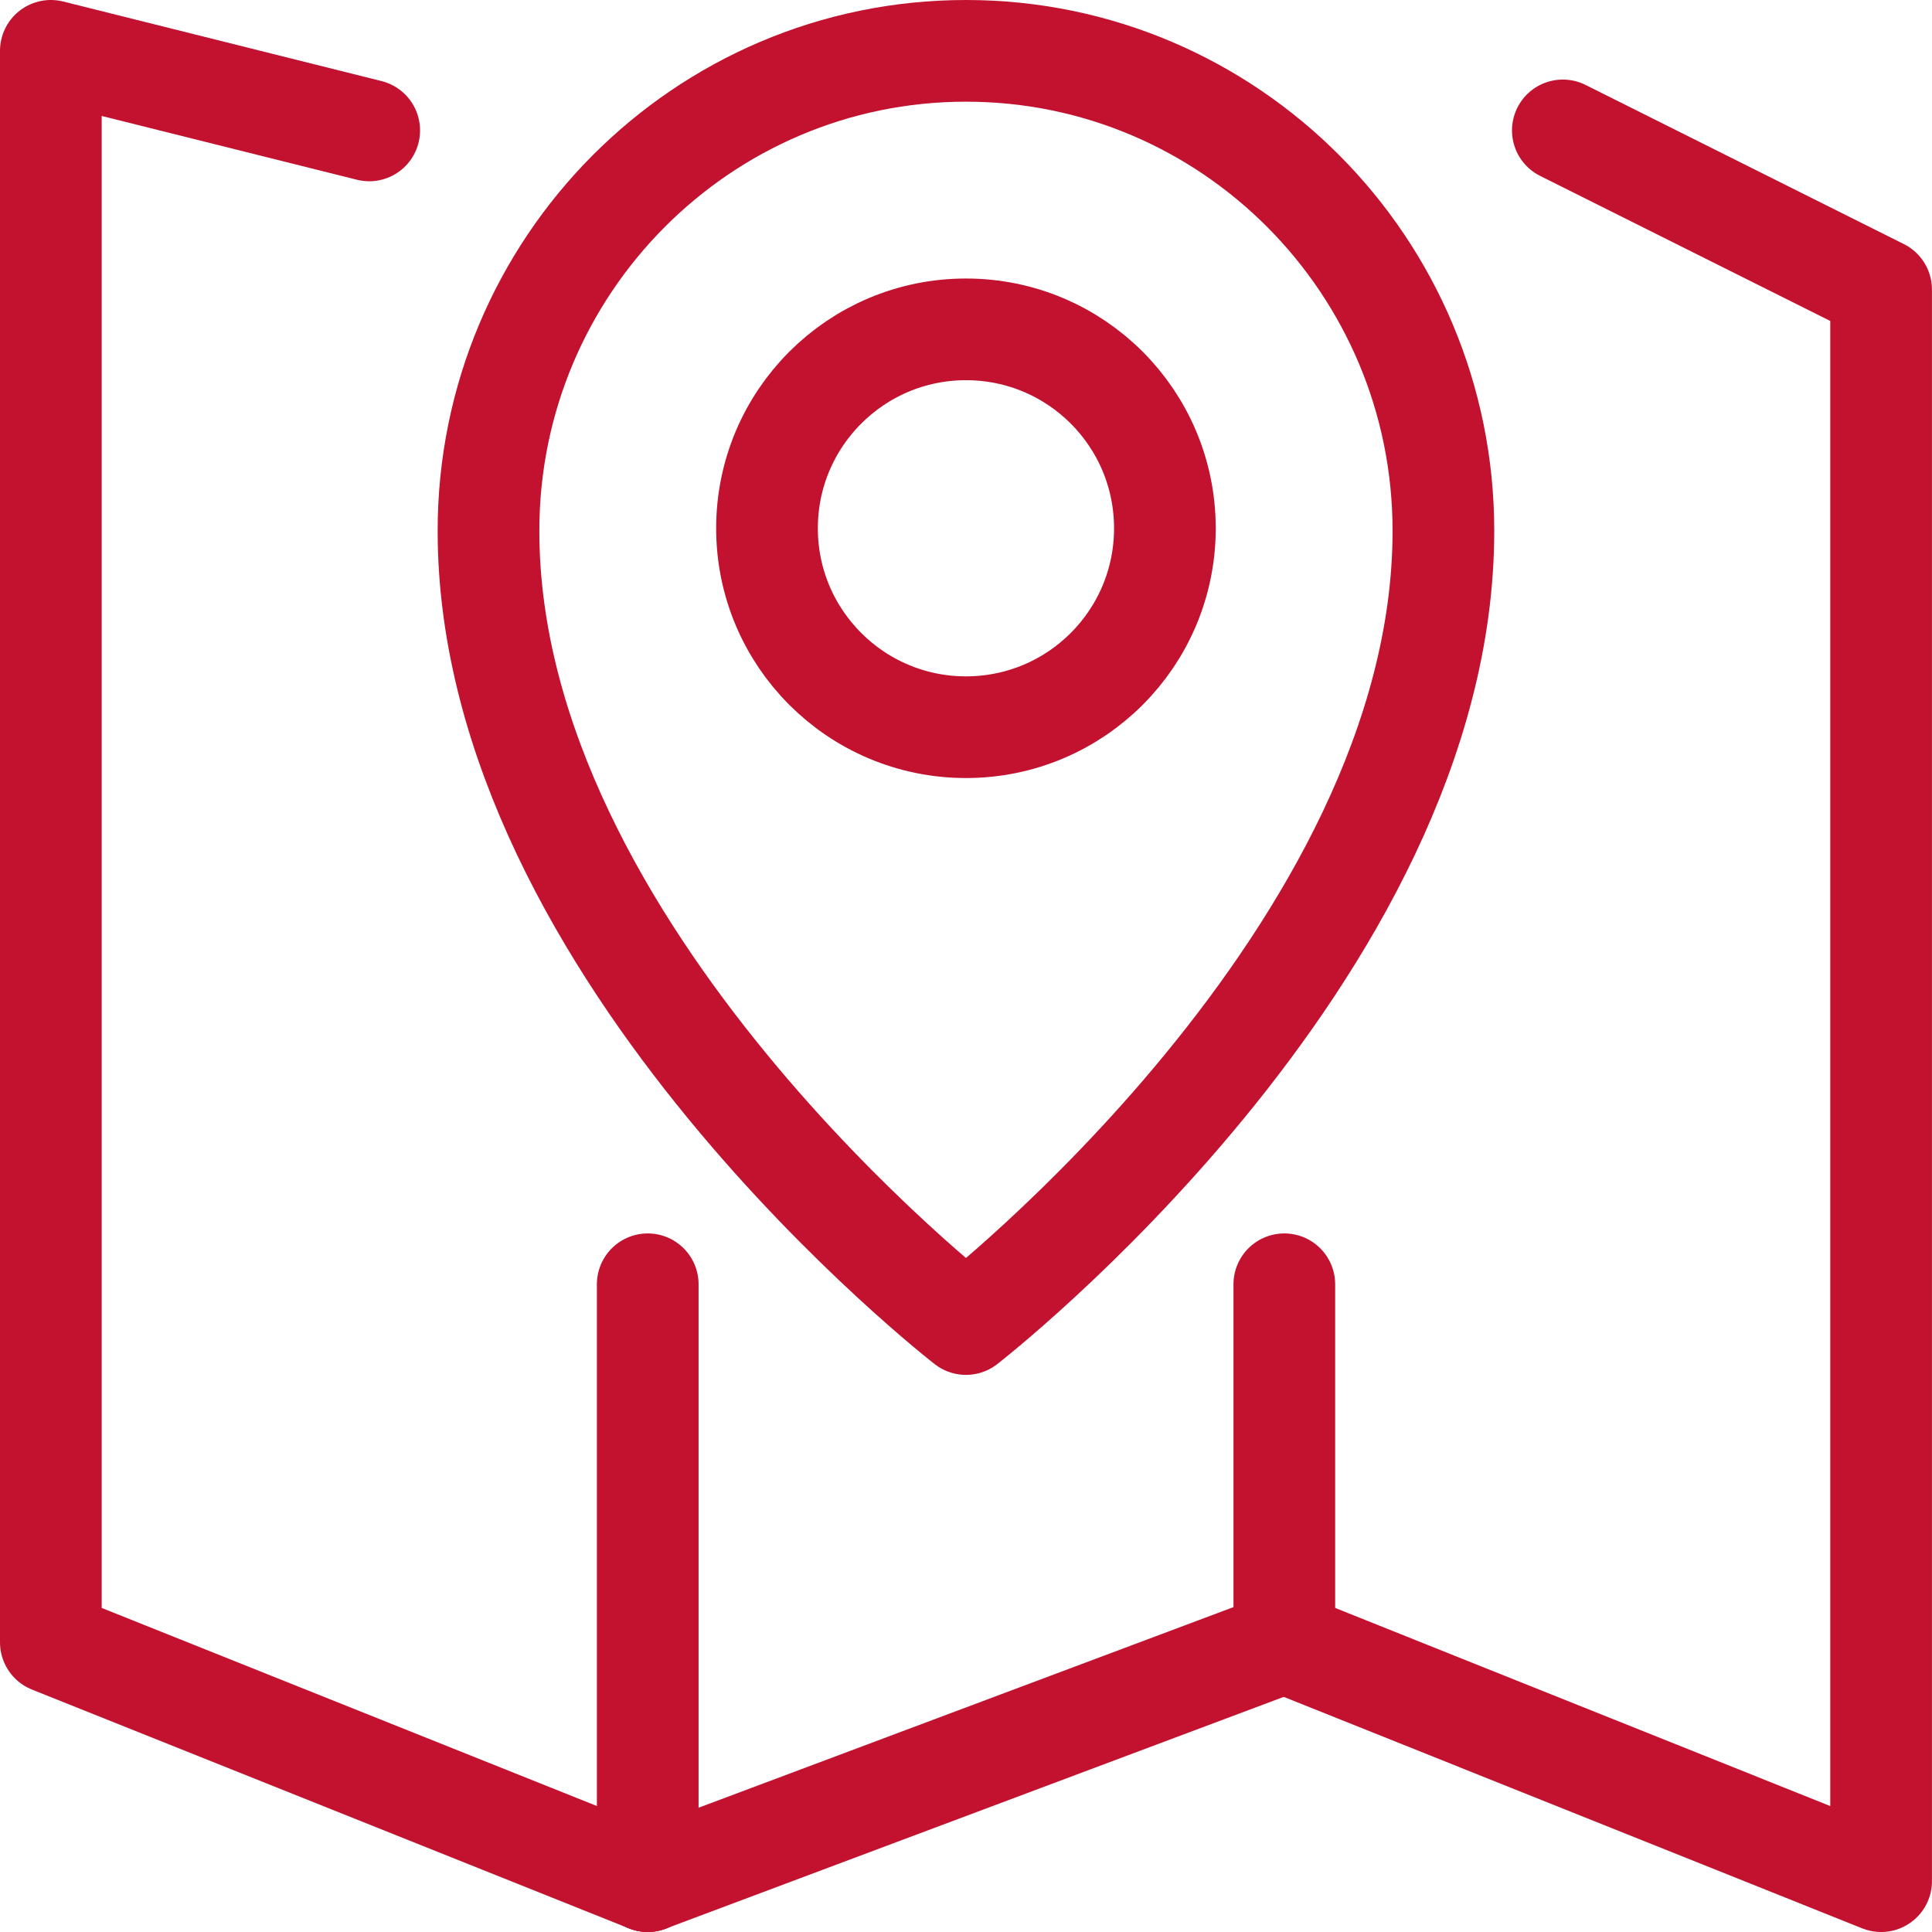 <svg width="38" height="38" viewBox="0 0 38 38" fill="none" xmlns="http://www.w3.org/2000/svg">
<path d="M12.739 36.999L1 32.303V1L7.262 2.565" stroke="#C2122F" stroke-width="2" stroke-linecap="round" stroke-linejoin="round"/>
<path d="M30.739 2.565L36.999 5.695V37L25.261 32.303" stroke="#C2122F" stroke-width="2" stroke-linecap="round" stroke-linejoin="round"/>
<path d="M12.739 36.999L25.261 32.303" stroke="#C2122F" stroke-width="2" stroke-linecap="round" stroke-linejoin="round"/>
<path d="M12.74 25.26V36.999" stroke="#C2122F" stroke-width="2" stroke-linecap="round" stroke-linejoin="round"/>
<path d="M25.261 32.303V25.26" stroke="#C2122F" stroke-width="2" stroke-linecap="round" stroke-linejoin="round"/>
<path fill-rule="evenodd" clip-rule="evenodd" d="M22.912 10.391C22.912 8.229 21.163 6.478 18.999 6.478C16.839 6.478 15.086 8.229 15.086 10.391C15.086 12.552 16.839 14.303 18.999 14.303C21.163 14.303 22.912 12.552 22.912 10.391Z" stroke="#C2122F" stroke-width="2" stroke-linecap="round" stroke-linejoin="round"/>
<path fill-rule="evenodd" clip-rule="evenodd" d="M9.608 10.441C9.608 18.762 18.999 26.042 18.999 26.042C18.999 26.042 28.39 18.762 28.39 10.441C28.39 5.228 24.186 1 18.999 1C13.816 1 9.608 5.228 9.608 10.441Z" stroke="#C2122F" stroke-width="2" stroke-linecap="round" stroke-linejoin="round"/>
</svg>
